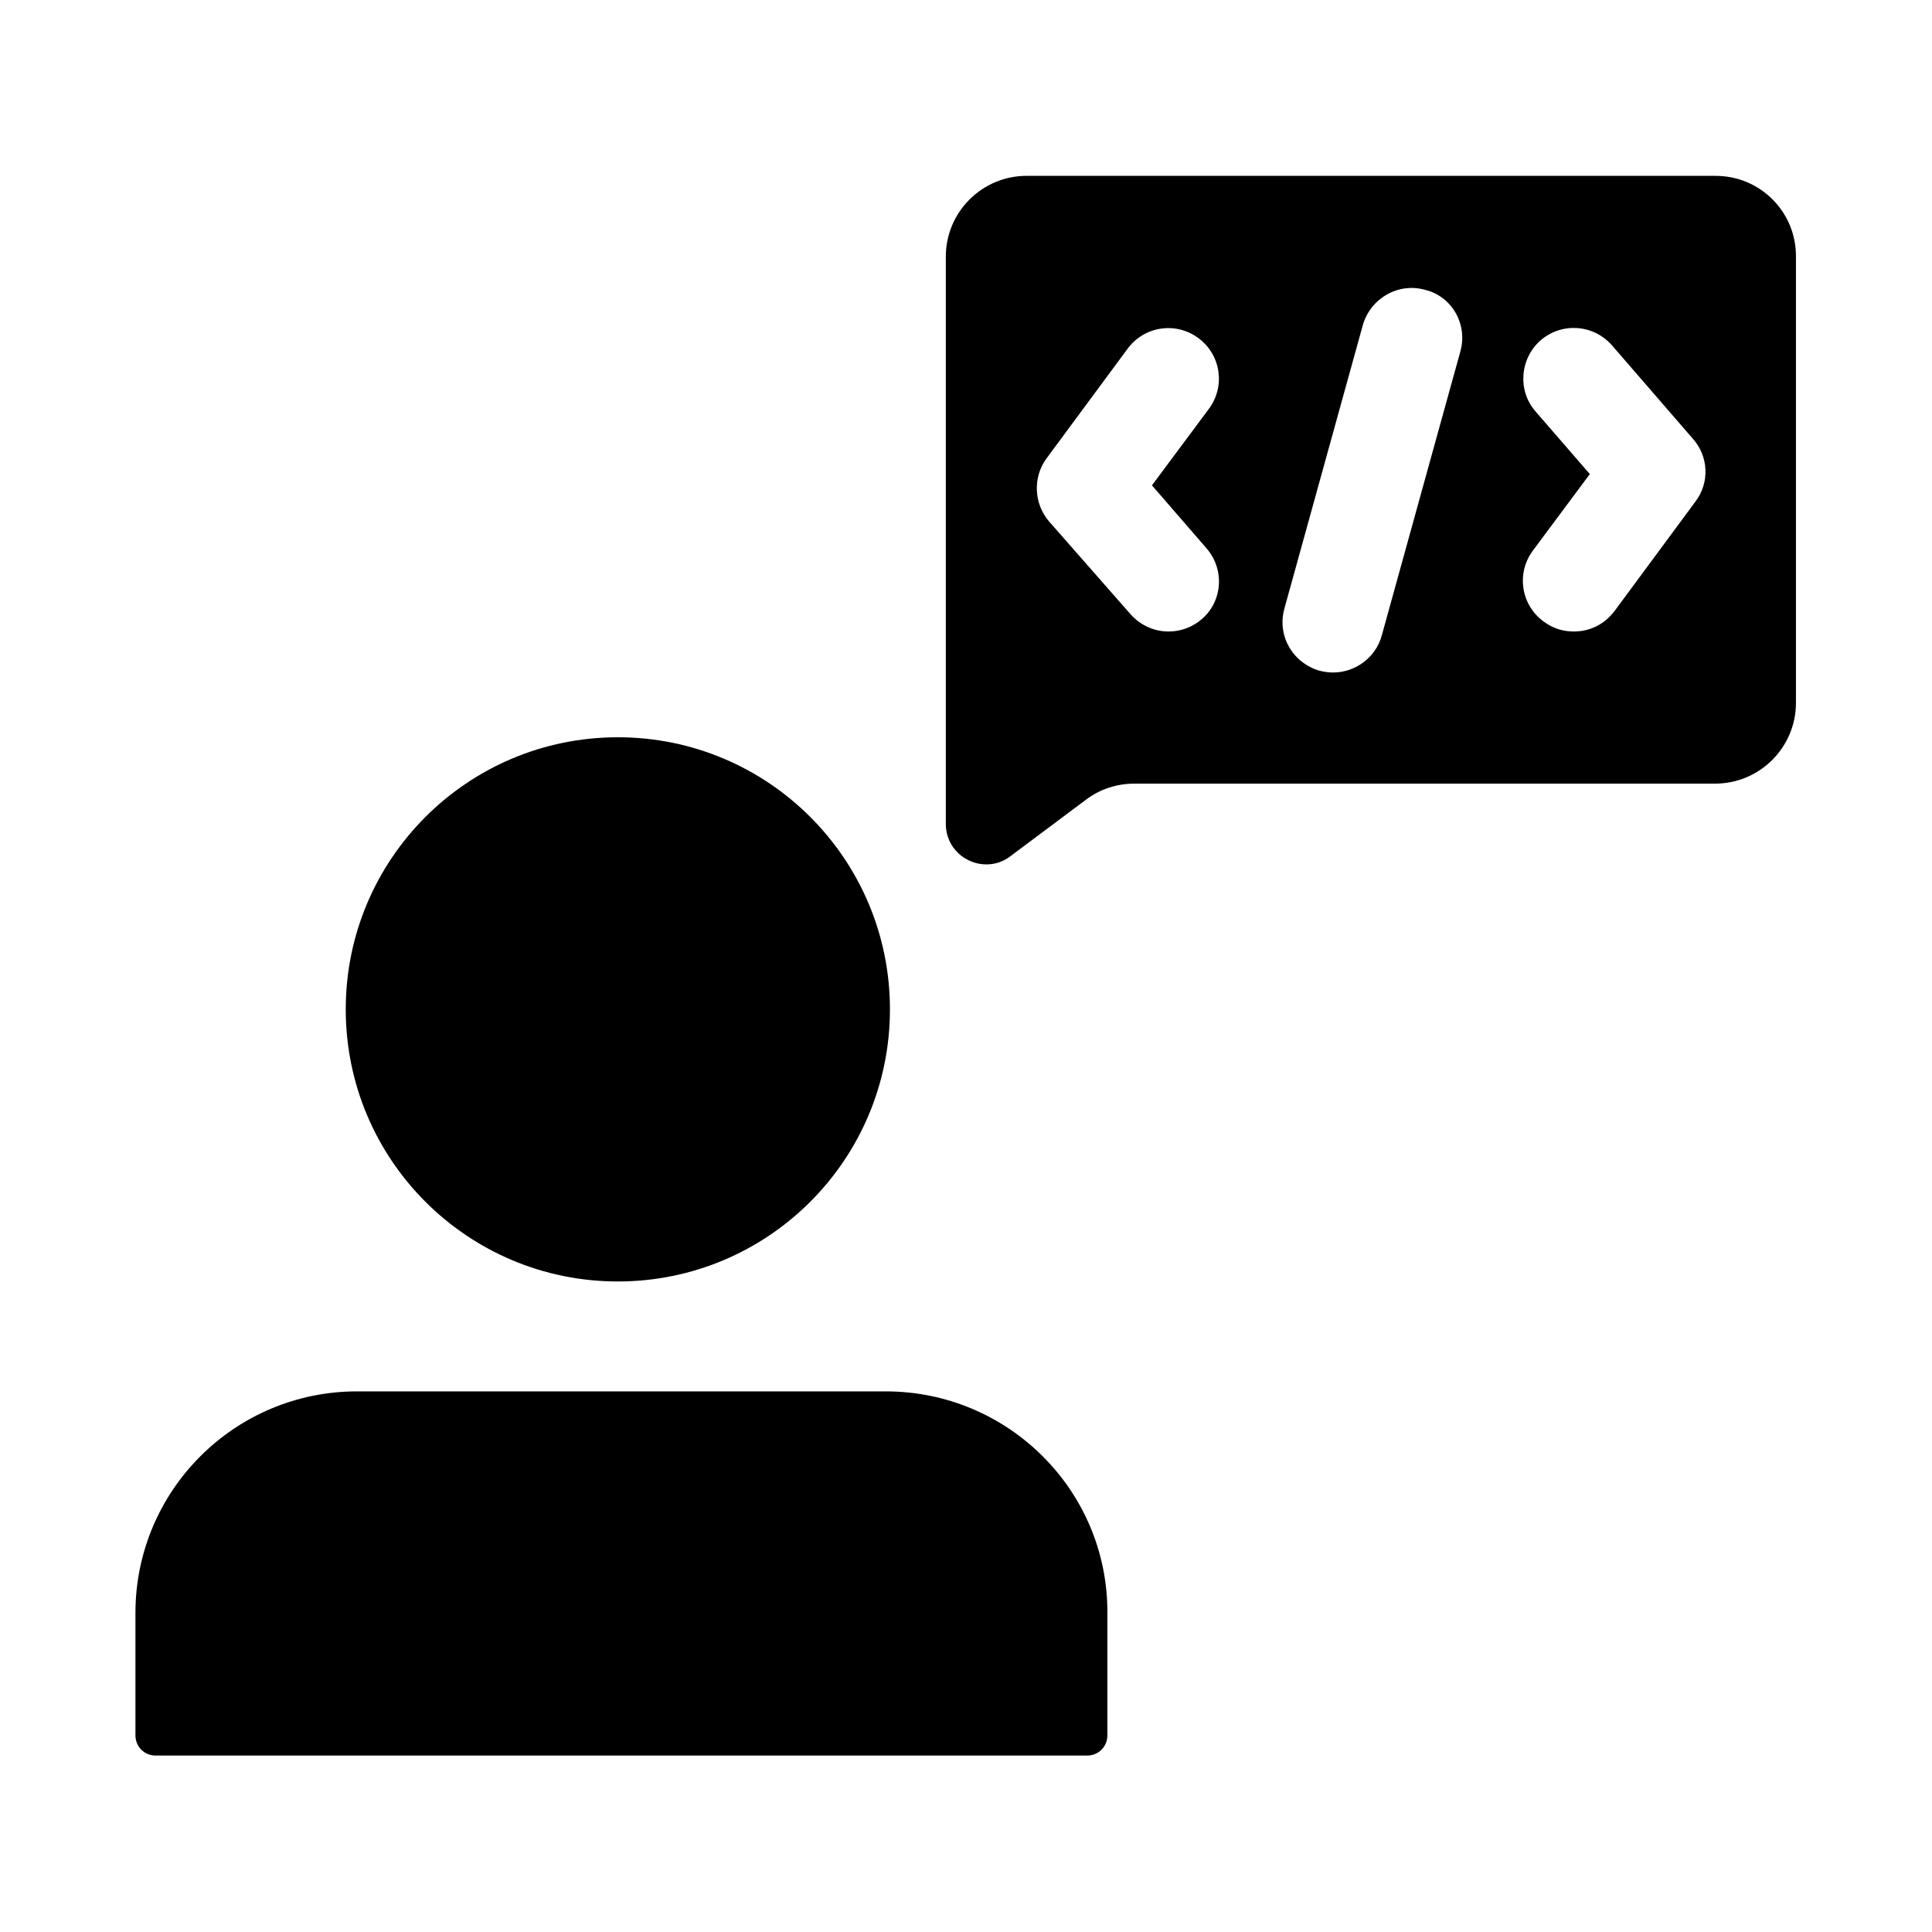 <?xml version="1.0" encoding="UTF-8"?>
<!-- The Best Svg Icon site in the world: iconSvg.co, Visit us! https://iconsvg.co -->
<svg fill="#000000" width="800px" height="800px" version="1.1" viewBox="144 144 512 512" xmlns="http://www.w3.org/2000/svg">
 <g>
  <path d="m378.74 512.73h-140.12c-32.434 0-58.727 26.293-58.727 58.727v32.434c0 2.992 2.363 5.352 5.352 5.352h246.87c2.992 0 5.352-2.363 5.352-5.352v-32.434c0.16-32.434-26.289-58.727-58.723-58.727zm-71.004-29.129c39.832 0 72.109-32.273 72.109-72.109 0-39.832-32.273-72.109-72.109-72.109-39.832 0-72.109 32.273-72.109 72.109 0 39.836 32.277 72.109 72.109 72.109z"/>
  <path d="m598.69 190.6h-182.63c-11.809 0-21.41 9.605-21.41 21.41v150.36c0 6.297 5.195 10.707 10.707 10.707 2.203 0 4.41-0.629 6.453-2.203l19.996-14.957c3.777-2.832 8.188-4.25 12.91-4.25h153.82c11.809 0 21.41-9.605 21.41-21.41v-118.08c0.156-11.965-9.449-21.57-21.258-21.57zm-136.18 117.45c-2.519 2.203-5.668 3.305-8.816 3.305-3.777 0-7.398-1.574-10.078-4.566l-21.57-24.559c-4.094-4.723-4.41-11.809-0.629-16.848l21.41-28.969c4.41-5.984 12.754-7.242 18.734-2.832 5.984 4.41 7.242 12.754 2.832 18.734l-15.113 20.309 14.328 16.531c5.039 5.668 4.41 14.168-1.098 18.895zm68.484-70.852-20.781 75.102c-1.574 5.984-7.086 9.918-12.91 9.918-1.258 0-2.363-0.156-3.621-0.473-7.086-2.047-11.336-9.289-9.289-16.531l20.781-75.098c2.047-7.086 9.445-11.336 16.531-9.289 7.086 1.73 11.336 9.129 9.289 16.371zm62.348 39.676-21.41 28.969c-2.676 3.621-6.613 5.512-10.863 5.512-2.832 0-5.512-0.789-8.031-2.676-5.984-4.41-7.242-12.754-2.832-18.734l15.113-20.309-14.328-16.531c-4.879-5.512-4.25-14.012 1.258-18.895 5.668-4.879 14.012-4.25 18.895 1.258l21.41 24.719c4.254 4.723 4.566 11.652 0.789 16.688z"/>
 </g>
</svg>